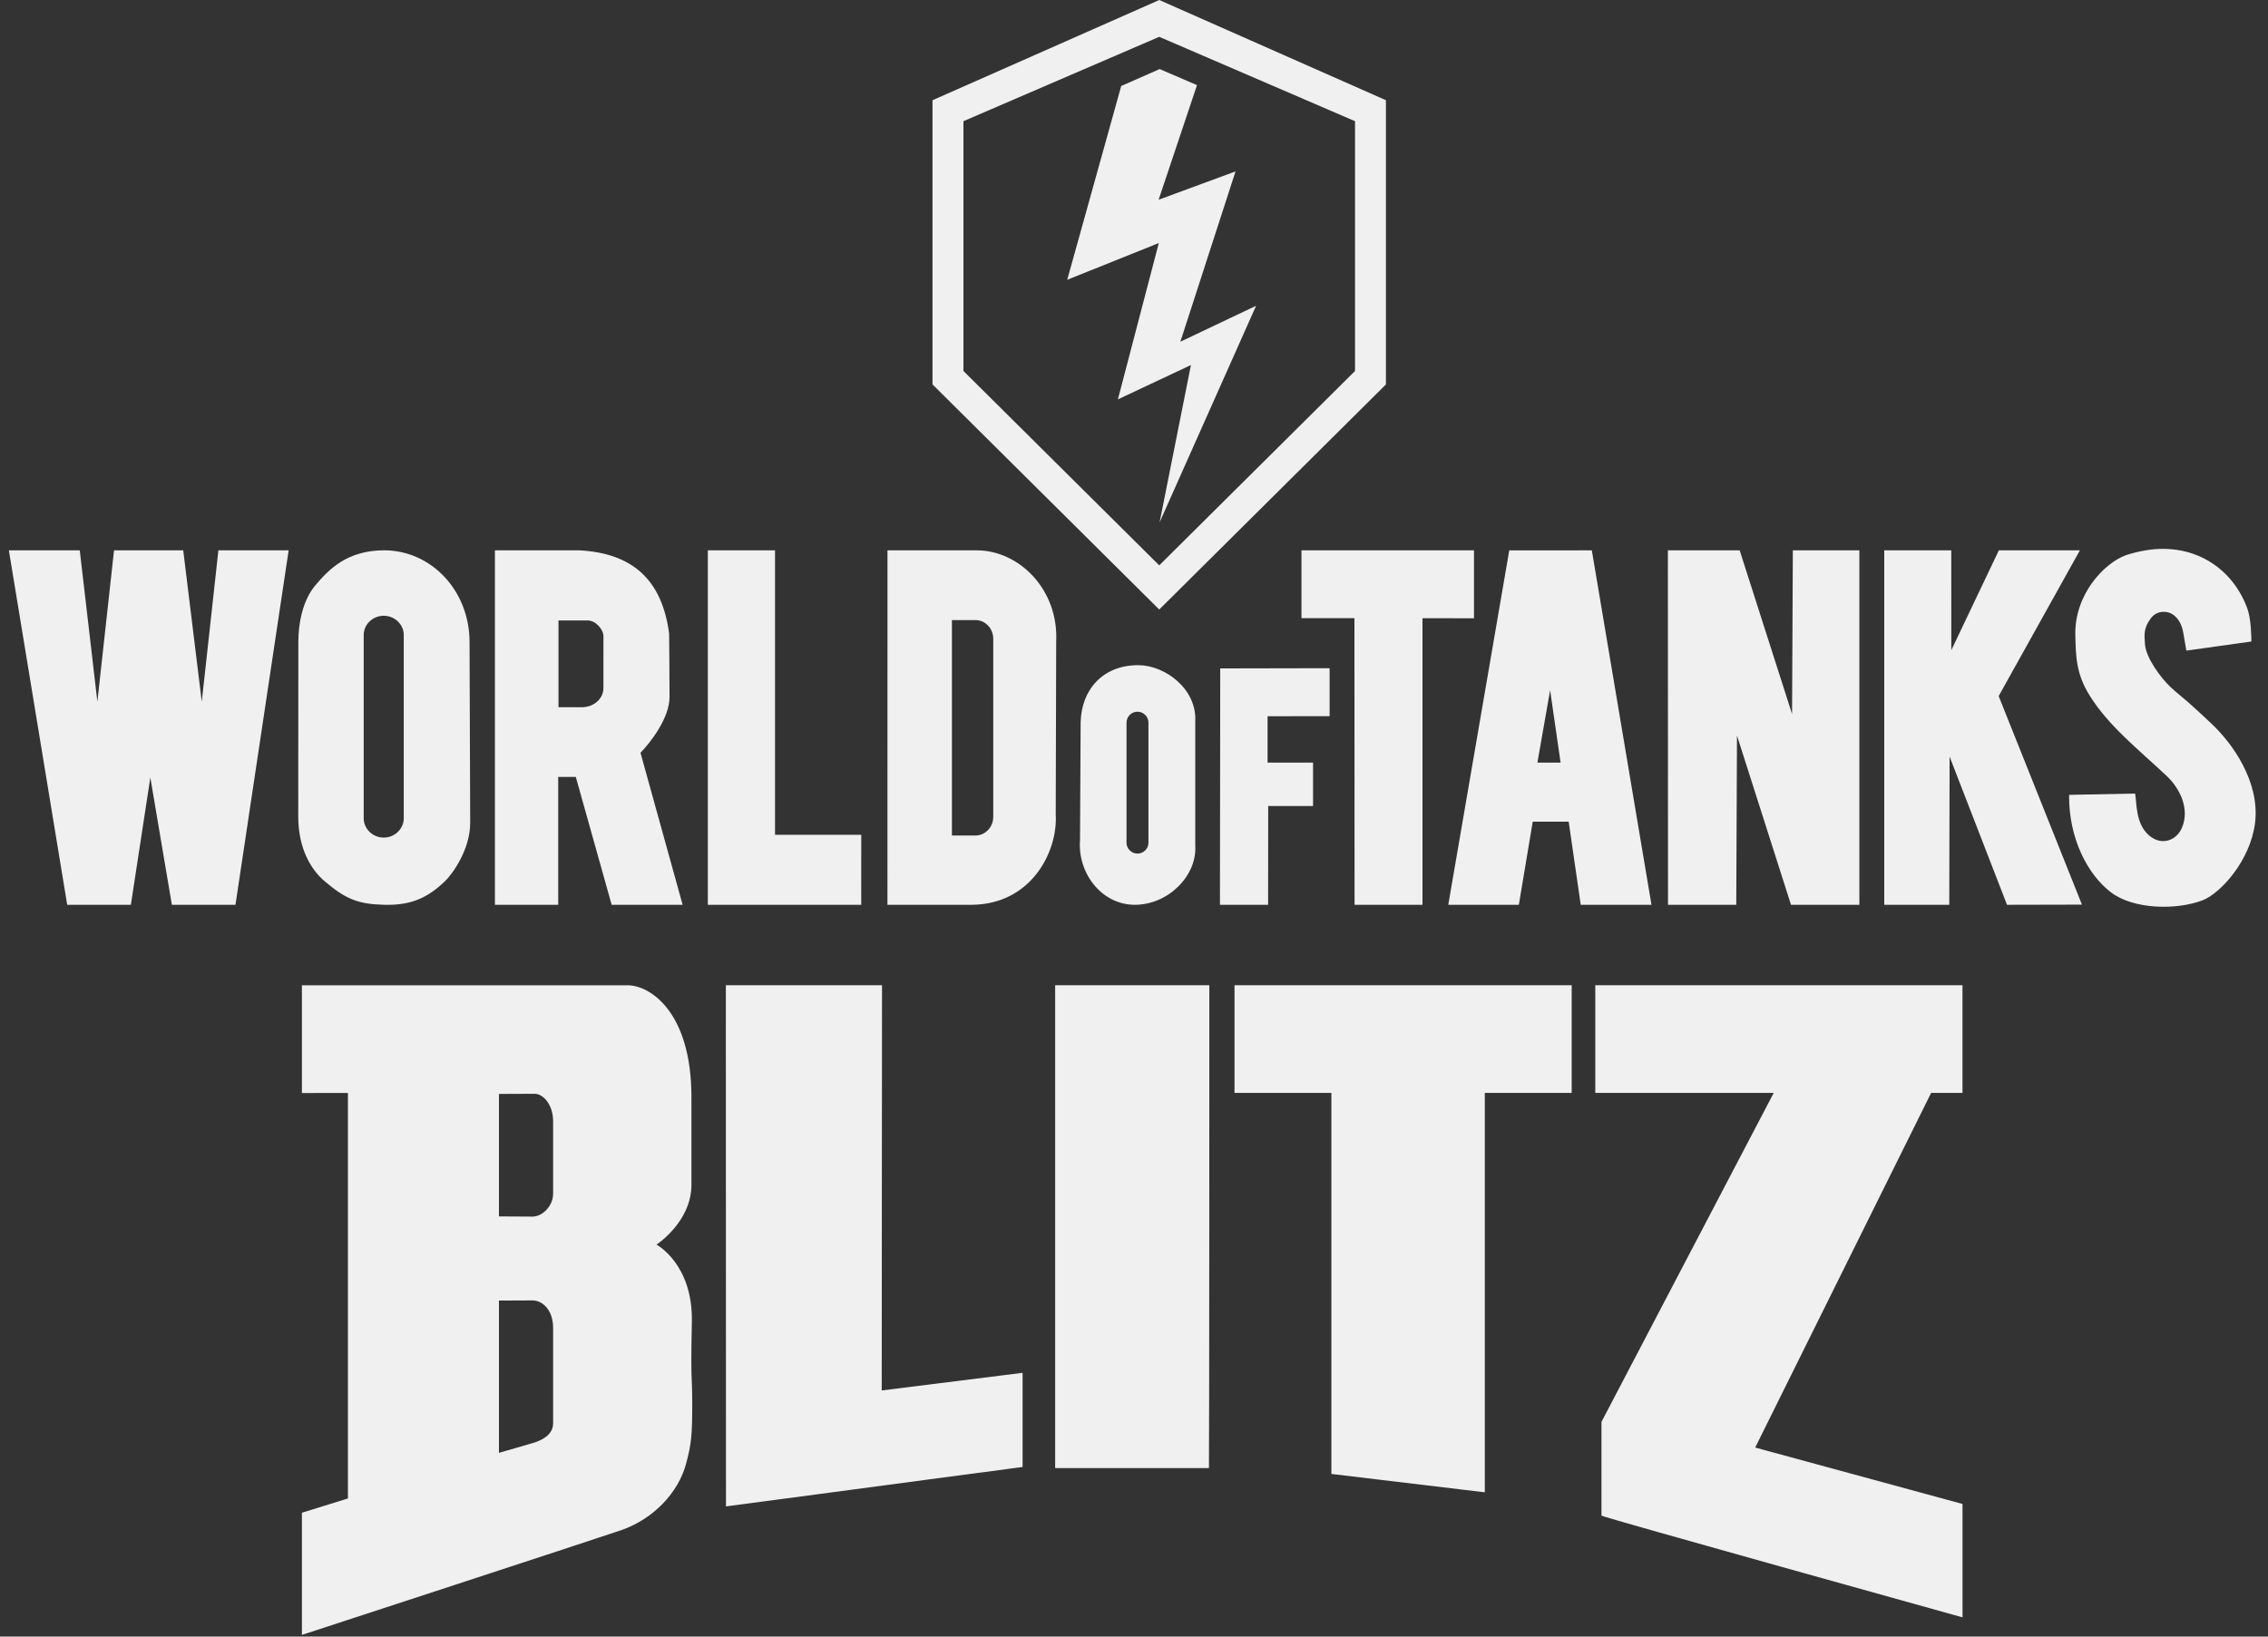 <svg width="133" height="96" viewBox="0 0 133 96" fill="none" xmlns="http://www.w3.org/2000/svg">
<rect x="0" y="0" width="133" height="96" fill="#333333" stroke="none"/>
<path d="M61.879 86.116H70.895C70.916 86.1 70.918 57.792 70.918 57.792H61.877V86.116H61.879ZM51.723 57.794H42.565L42.573 88.366L59.967 86.052V80.529L51.706 81.564L51.723 57.794ZM93.551 64.11H104.014L93.914 83.405V88.907C93.97 88.997 115.086 94.874 115.086 94.874V88.222L102.928 84.912L113.245 64.11H115.084V57.794H93.551V64.11ZM72.396 64.11H78.075V86.461L87.072 87.538V64.11H92.167V57.794H72.394V64.11H72.396ZM40.572 77.549C40.642 74.141 38.499 73.009 38.499 73.009C38.499 73.009 40.547 71.676 40.547 69.501V64.346C40.547 59.383 38.136 57.796 36.8 57.796H17.705V64.116L20.404 64.112V87.899L17.705 88.736V95.903C17.705 95.903 35.368 90.13 36.445 89.754C38.307 89.105 39.778 87.567 40.233 85.864C40.54 84.718 40.594 84.19 40.594 82.37C40.594 80.55 40.492 81.268 40.572 77.549ZM32.436 83.493C32.436 84.221 31.668 84.524 31.236 84.651C29.264 85.229 29.259 85.223 29.259 85.223V76.29C29.259 76.29 30.777 76.282 31.236 76.282C31.787 76.282 32.436 76.812 32.436 77.897C32.436 77.9 32.436 82.764 32.436 83.493ZM32.436 70.025C32.436 70.753 31.795 71.365 31.236 71.365C30.679 71.365 29.259 71.354 29.259 71.354V64.17C29.259 64.17 30.91 64.162 31.369 64.162C31.826 64.162 32.436 64.765 32.436 65.778C32.436 65.78 32.436 69.296 32.436 70.025ZM67.982 0L54.685 5.879V22.551L67.98 35.754L81.274 22.551V5.879L67.982 0ZM79.461 21.762L67.98 33.164L56.498 21.762V7.109L67.98 2.16L79.461 7.109V21.762ZM45.449 48.968H50.506L50.504 53.075H41.509V32.283H45.449V48.968ZM11.832 41.162L10.745 32.283H6.687L5.71 41.162L4.677 32.283H0.52L3.941 53.075H7.674L8.816 45.612L10.079 53.075H13.808L16.927 32.283H12.807L11.832 41.162ZM37.56 44.159L40.031 53.075H35.869L33.767 45.576H32.734V53.075H29.023V32.283H33.974C37.084 32.446 38.82 34.001 39.238 37.157C39.238 37.157 39.263 39.601 39.263 40.882C39.265 42.112 38.159 43.539 37.56 44.159ZM35.387 37.32C35.387 36.917 34.928 36.397 34.473 36.397H32.751V41.486H34.129C34.819 41.486 35.385 40.983 35.385 40.369C35.387 40.369 35.387 37.32 35.387 37.32ZM27.535 37.643L27.573 48.25C27.579 49.859 26.504 51.305 26.079 51.708C25.077 52.66 24.144 53.077 22.718 53.077C22.654 53.077 22.589 53.077 22.522 53.075C20.988 53.034 20.268 52.739 19.039 51.694C18.198 50.98 17.49 49.725 17.49 47.895L17.496 37.603C17.498 36.627 17.726 35.241 18.496 34.331C19.279 33.406 20.358 32.281 22.524 32.281C22.524 32.281 22.535 32.281 22.541 32.281C25.298 32.292 27.525 34.648 27.535 37.643ZM23.678 37.255C23.678 36.629 23.15 36.12 22.503 36.12C21.856 36.12 21.328 36.629 21.328 37.255V47.997C21.328 48.621 21.856 49.133 22.503 49.133C23.15 49.133 23.678 48.621 23.678 47.997V37.255ZM70.092 49.59C70.211 51.358 68.52 53.069 66.558 53.075H66.55C64.59 53.075 63.183 51.205 63.334 49.275L63.371 42.383C63.409 40.463 64.671 39.019 66.734 39.019C66.744 39.019 66.754 39.019 66.765 39.019C68.336 39.031 70.211 40.423 70.092 42.356V49.59ZM67.347 42.387C67.347 42.039 67.057 41.749 66.704 41.749C66.352 41.749 66.061 42.035 66.061 42.387V49.433C66.061 49.782 66.352 50.072 66.704 50.072C67.059 50.072 67.347 49.784 67.347 49.433V42.387ZM105.09 41.884L102.018 32.283H97.808L97.815 53.075H101.818L101.86 43.147L105.028 53.075H109.037V32.283H105.136L105.09 41.884ZM121.969 32.283H117.217L114.428 38.14L114.426 32.283H110.496V53.075H114.309L114.328 44.383L117.695 53.075L122.09 53.065L117.206 40.832L121.969 32.283ZM129.681 42.446C129.09 41.893 128.689 41.513 128.299 41.175C127.955 40.876 127.608 40.609 127.26 40.279C126.761 39.807 125.83 38.607 125.784 37.762C125.755 37.263 125.682 36.867 126.131 36.266C126.337 35.99 126.625 35.888 126.89 35.888C126.951 35.888 127.011 35.894 127.068 35.903C127.5 35.978 127.886 36.383 128.017 37.036L128.212 38.165L132.025 37.631C132.025 37.378 132.012 36.295 131.78 35.669C131.127 33.913 129.739 32.682 127.982 32.313C127.61 32.236 127.235 32.196 126.849 32.196C126.164 32.196 125.448 32.319 124.678 32.563C123.367 33.039 121.629 34.905 121.702 37.288C121.737 38.468 121.725 39.495 122.547 40.809C123.645 42.571 125.34 43.907 127.059 45.518C127.805 46.215 128.443 47.442 127.946 48.573C127.74 49.043 127.318 49.339 126.855 49.339C126.579 49.339 126.285 49.233 126.016 48.997C125.227 48.304 125.313 47.15 125.208 46.549L121.337 46.626C121.307 49.189 122.434 51.301 123.774 52.332C125.108 53.359 127.646 53.395 129.165 52.81C130.203 52.414 131.977 50.483 132.244 48.246C132.523 45.852 130.919 43.606 129.681 42.446ZM93.348 32.283L96.846 53.075H92.697L91.99 48.198L89.882 48.2L89.068 53.077H84.929L88.506 32.286C88.506 32.283 93.348 32.283 93.348 32.283ZM91.516 44.733L90.902 40.49L90.157 44.733H91.516ZM61.937 37.624L61.91 47.778C62.042 49.932 60.491 53.042 57.001 53.075H52.042L52.044 32.283H57.283C59.754 32.283 62.081 34.573 61.937 37.624ZM58.247 37.472C58.247 36.869 57.78 36.374 57.208 36.374H55.822V49.01H57.208C57.78 49.01 58.247 48.515 58.247 47.912V37.472ZM71.54 53.075H74.364L74.37 47.282H77V44.735H74.333V42.014L77.971 42.009V39.196L71.557 39.209L71.54 53.075ZM86.438 32.283H76.32V36.261H79.427L79.434 53.075H83.418V36.264L86.438 36.268V32.283ZM65.556 23.428L67.954 14.257L62.584 16.413L65.75 5.045L68.004 4.051L70.194 4.994L67.944 11.717L72.454 10.054L69.219 20.045L73.661 17.935L68.002 30.639L69.839 21.412L65.556 23.428Z" fill="#F0F0F0"/>
</svg>

